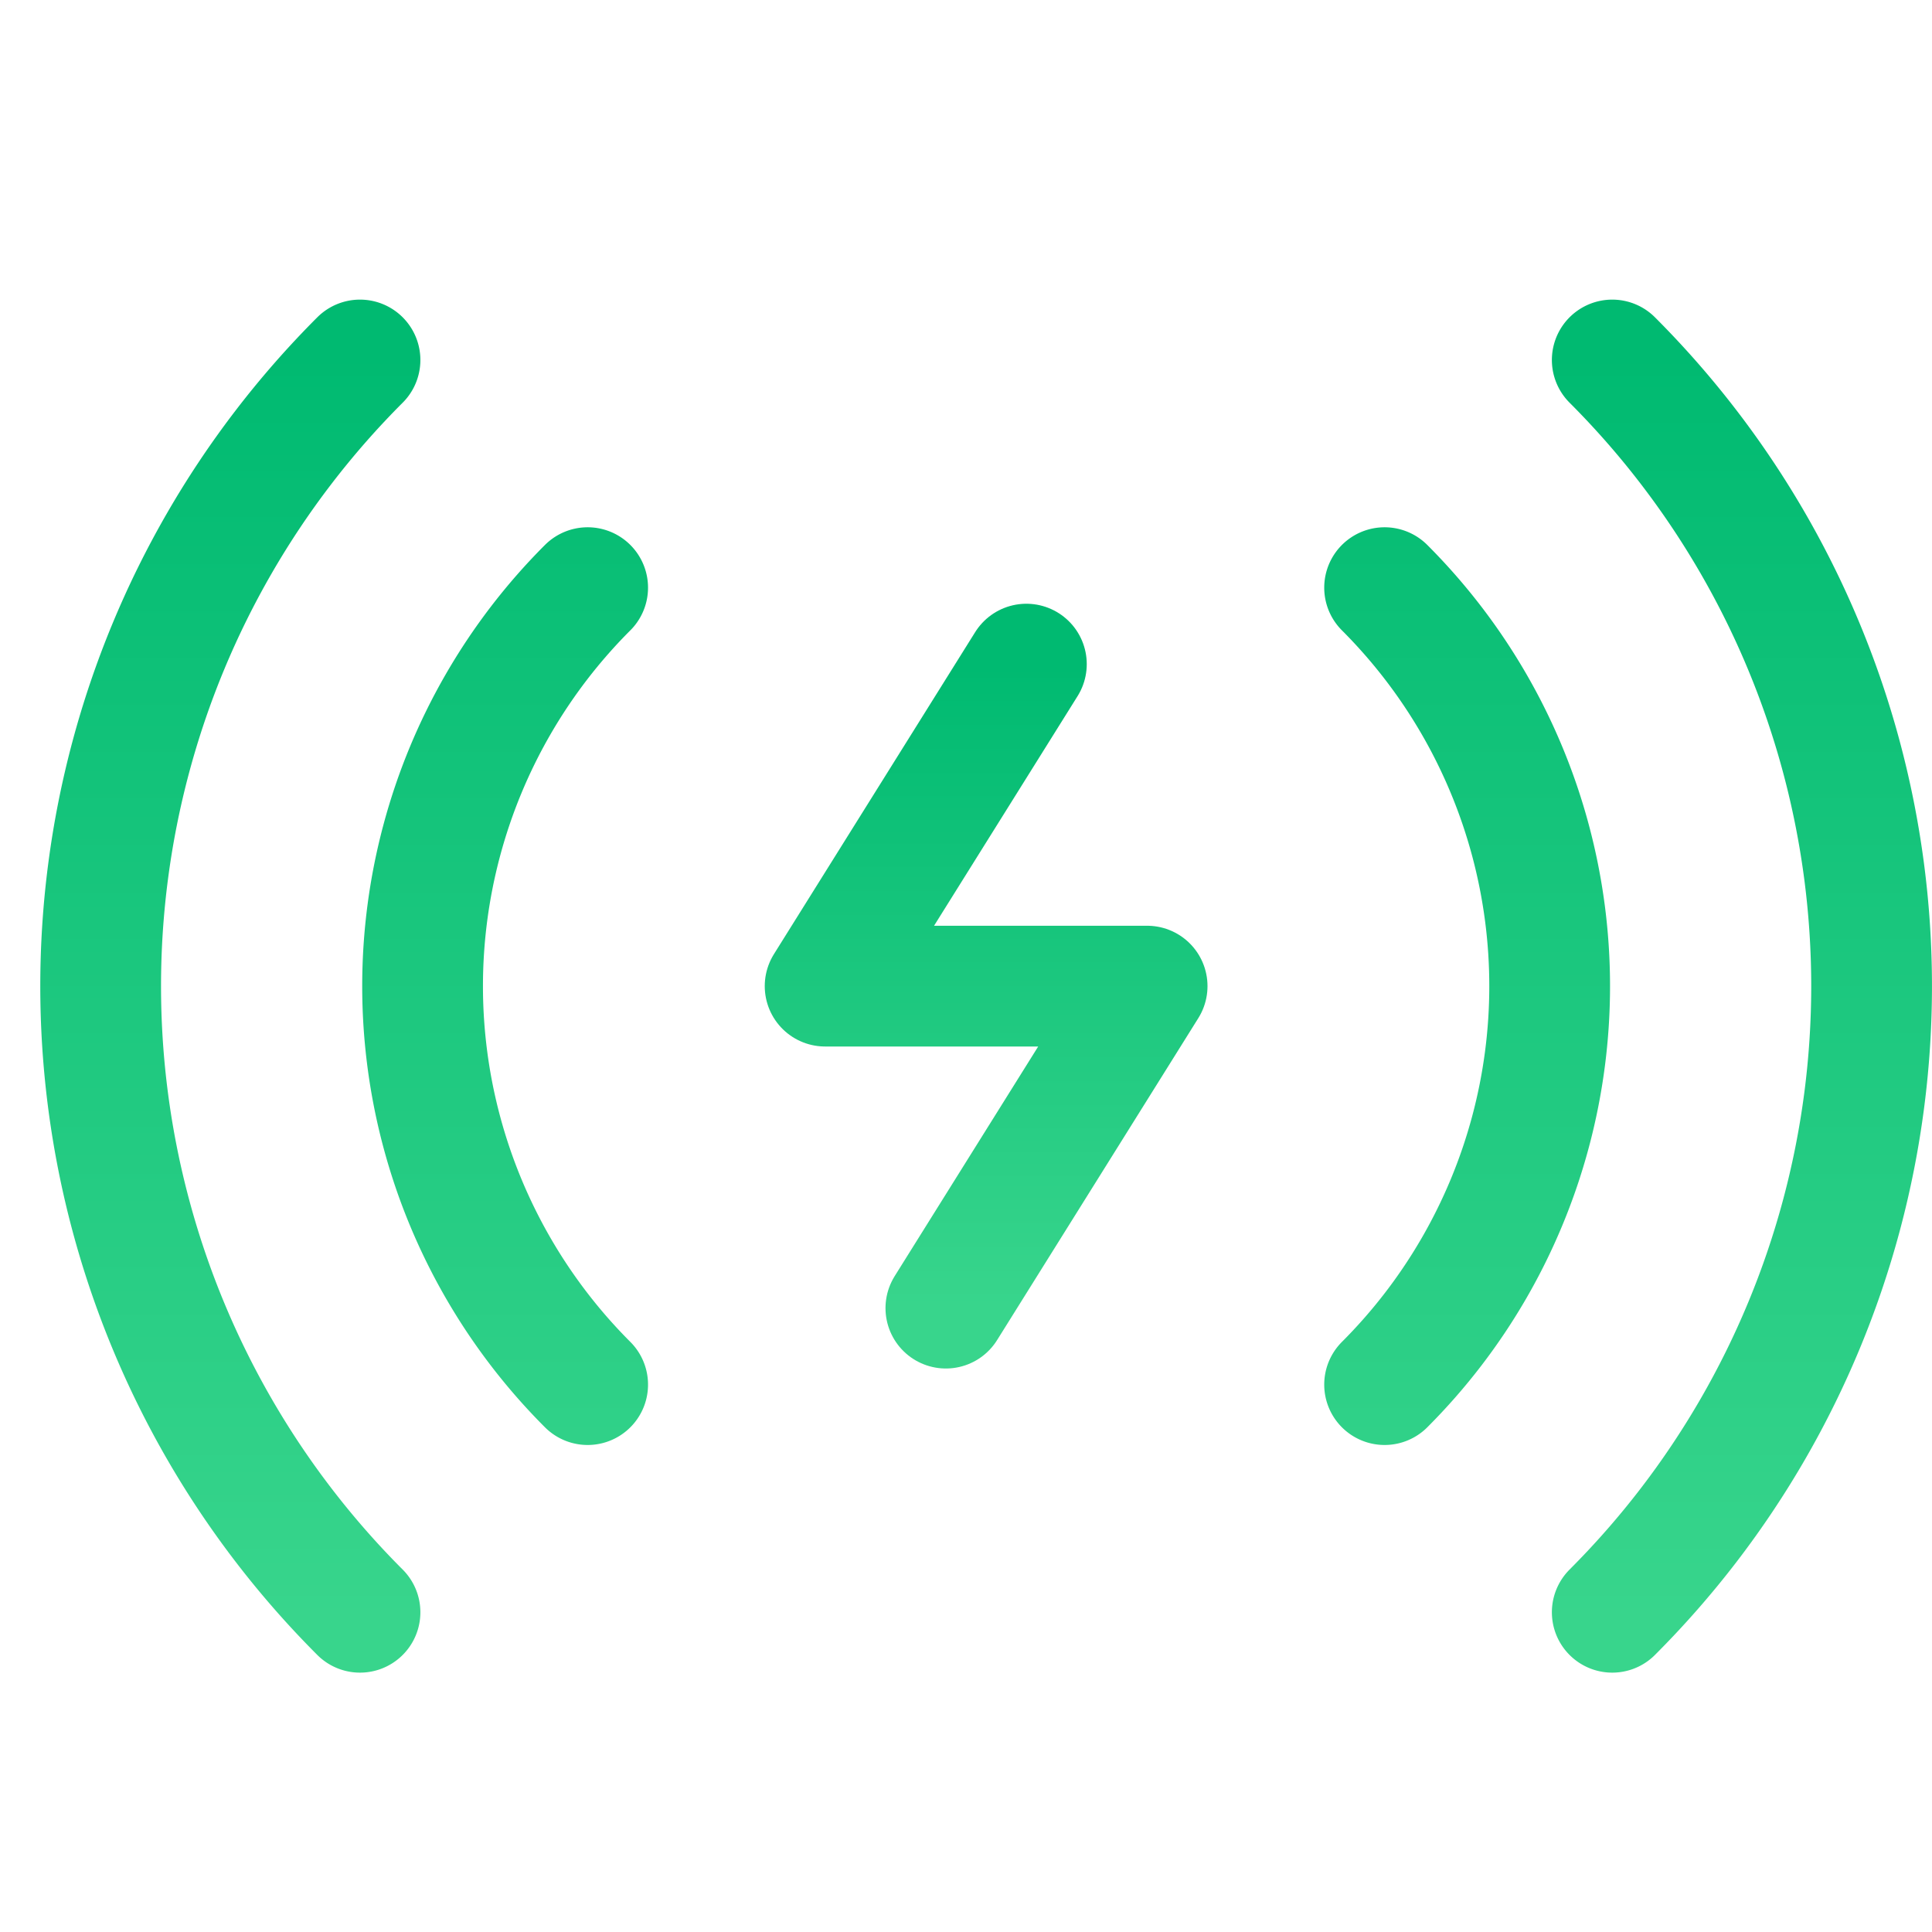 <svg xmlns="http://www.w3.org/2000/svg" width="48" height="48"><defs><linearGradient id="gradient-green" x1="0%" x2="0%" y1="0%" y2="100%"><stop offset="0%" stop-color="#00BA71"></stop><stop offset="100%" stop-color="#38D58C"></stop></linearGradient></defs><g fill="none" stroke="url(#gradient-green)" stroke-linecap="round" stroke-linejoin="round" stroke-width="3" class="nc-icon-wrapper" transform="translate(.5 .5)"><path d="M39.556 39.556a22 22 0 0 0 0-31.112M8.444 8.444a22 22 0 0 0 0 31.112M14.1 14.1a14 14 0 0 0 0 19.8M33.9 33.9a14 14 0 0 0 0-19.8"></path><path d="m25 16-5 8h8l-5 8" data-color="color-2"></path></g></svg>